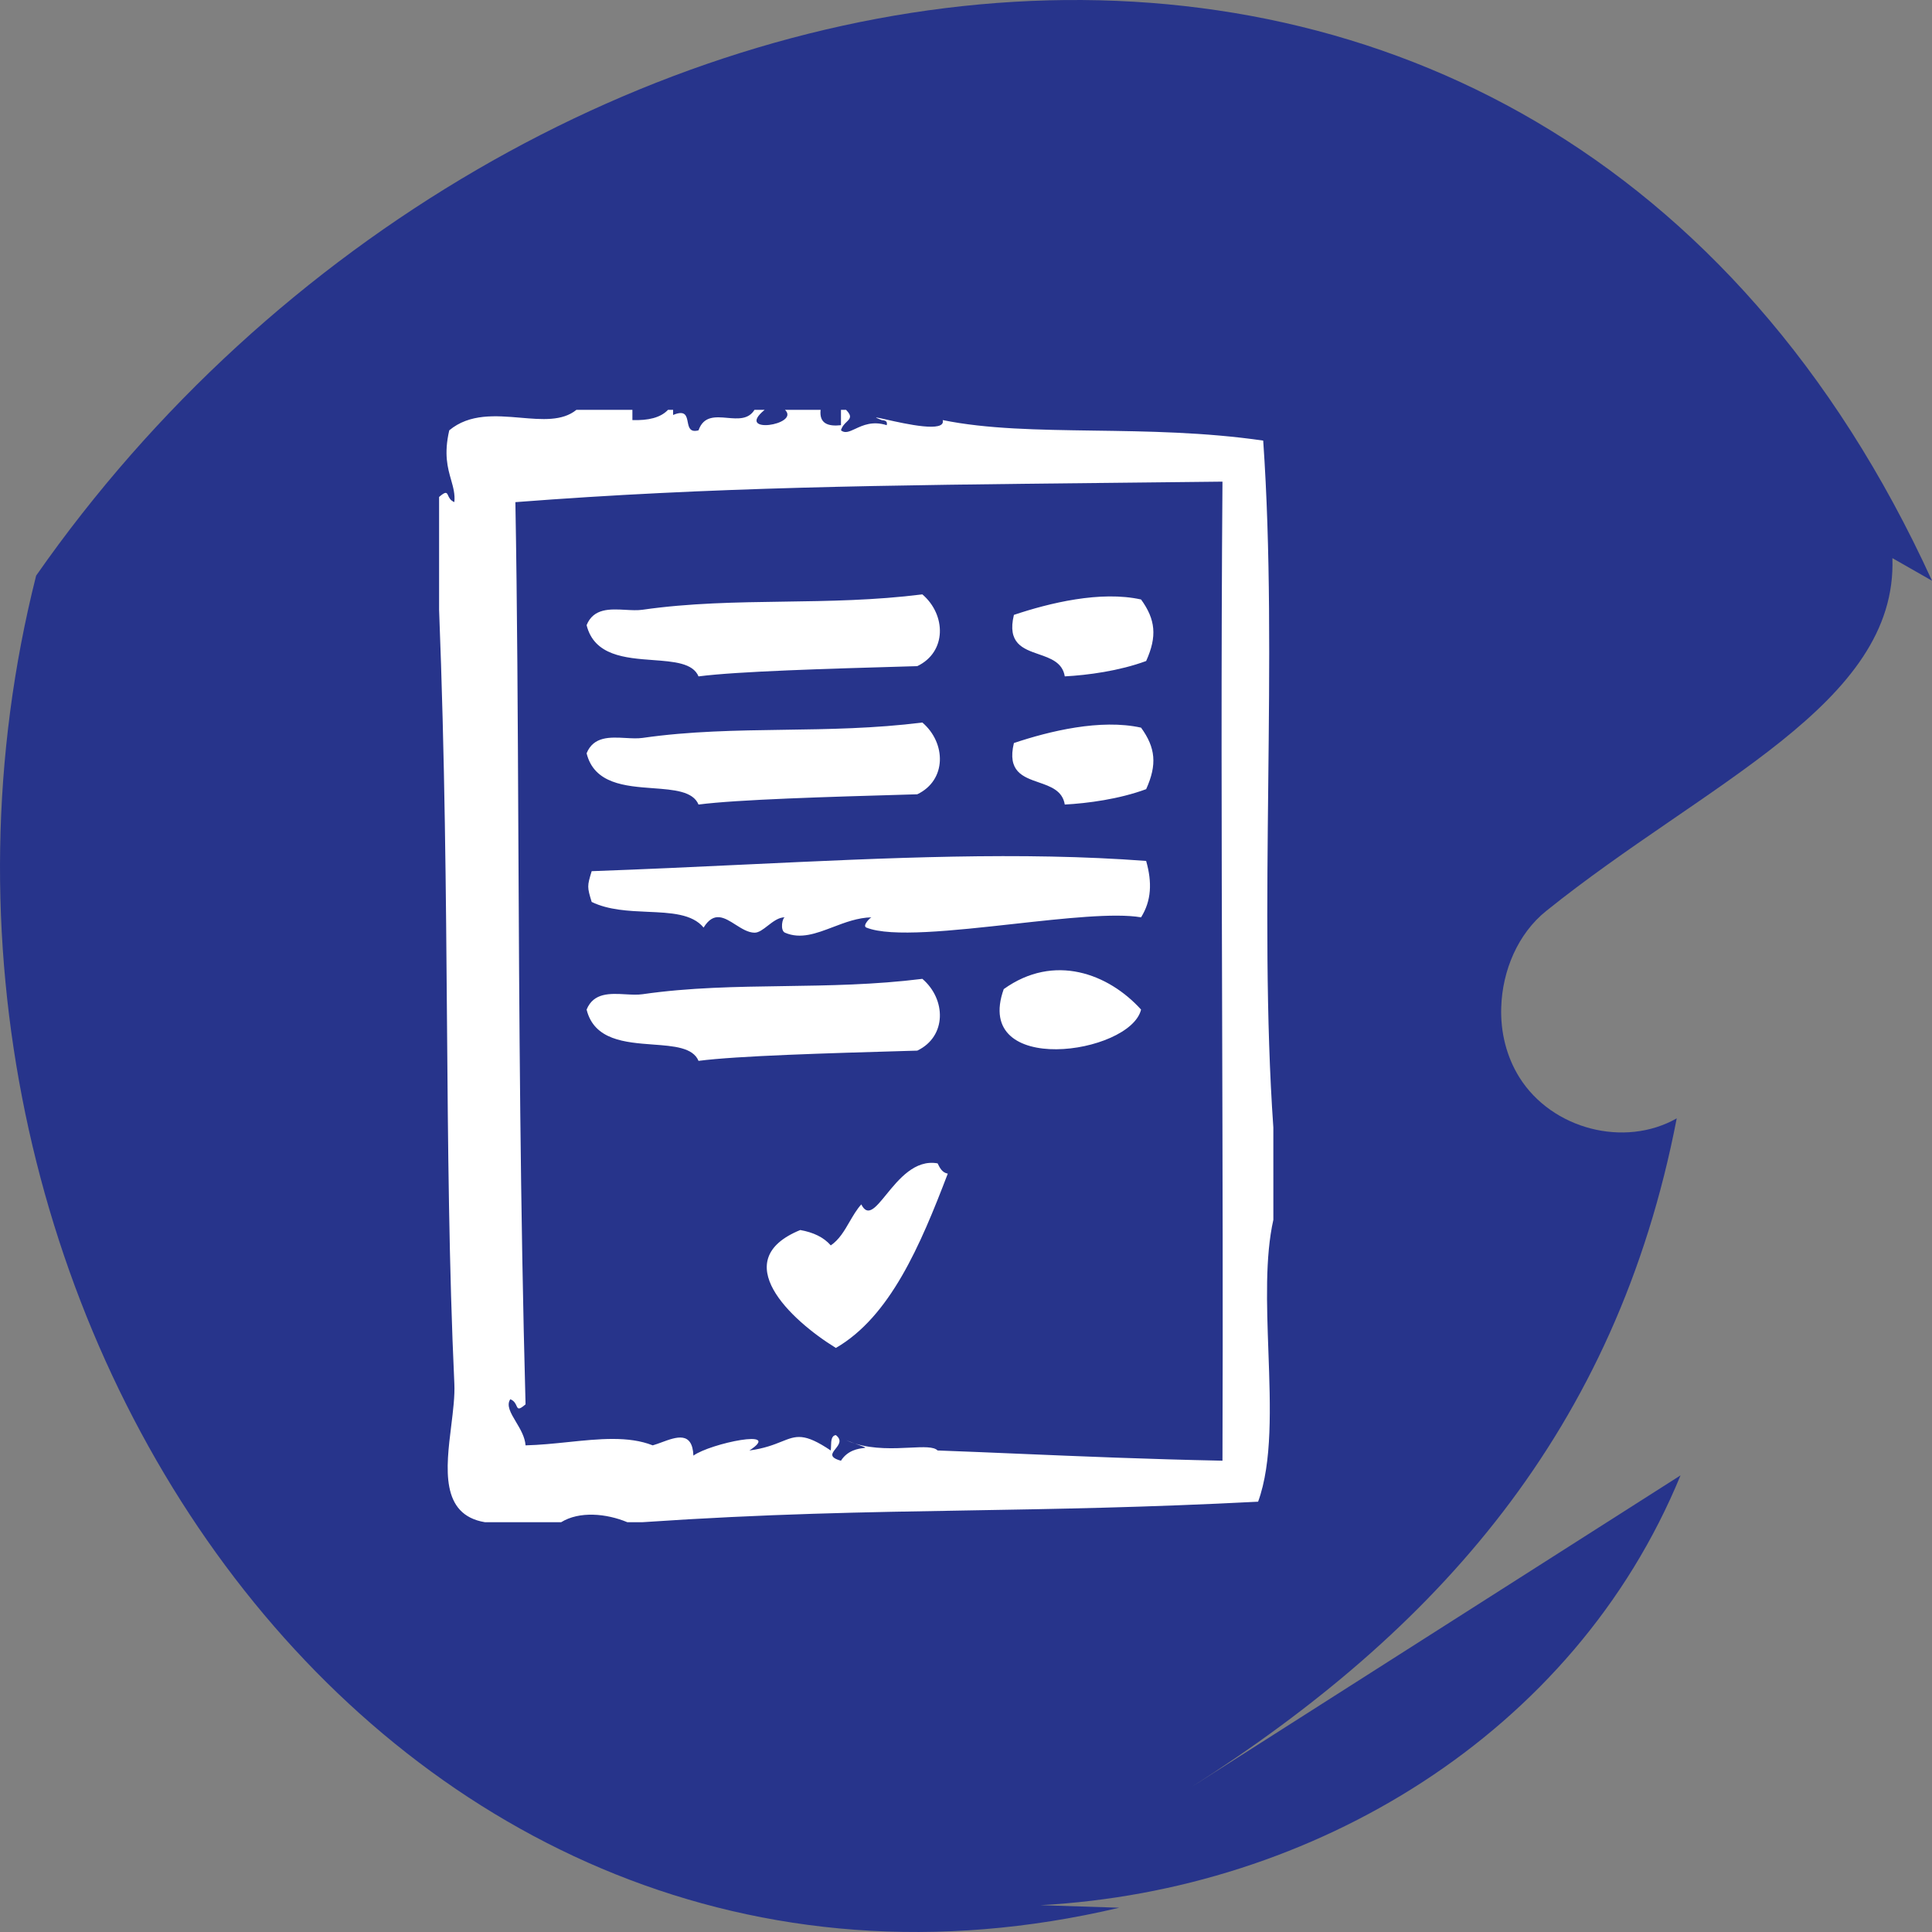 <svg width="88" height="88" viewBox="0 0 88 88" fill="none" xmlns="http://www.w3.org/2000/svg">
<rect x="0" y="0" width="88" height="88" fill="#808080" stroke="none"/>
<g clip-path="url(#clip0_55_4867)">
<path d="M50.97 86.894L47.387 86.778C59.816 86.11 71.703 78.988 76.546 67.201C76.546 67.201 54.294 81.379 54.256 81.405C65.414 74.296 73.618 65.195 76.373 50.939C74.001 52.289 70.69 51.441 69.207 49.075C68.614 48.124 68.342 47.006 68.379 45.887C68.428 44.203 69.145 42.519 70.43 41.491C77.708 35.642 86.431 32.081 86.196 25.422L88 26.451C70.109 -12.718 23.182 -4.619 1.646 26.219C-6.682 59.205 17.646 94.761 50.982 86.894" fill="#27348B"/>
<path fill-rule="evenodd" clip-rule="evenodd" d="M57.767 35.702V35.702V35.702C57.825 30.355 57.882 25.009 57.537 20.068C54.869 19.683 52.252 19.647 49.809 19.613C47.287 19.577 44.952 19.545 42.939 19.134C43.095 19.723 41.237 19.305 40.356 19.106C39.909 19.006 39.713 18.961 40.158 19.134C40.3 19.148 40.434 19.169 40.39 19.367C39.751 19.163 39.301 19.372 38.957 19.533C38.689 19.657 38.485 19.752 38.305 19.601C38.354 19.42 38.467 19.31 38.562 19.218C38.717 19.067 38.825 18.962 38.537 18.667H38.305V19.367C37.7 19.433 37.309 19.282 37.378 18.667H35.756C36.469 19.357 33.435 19.809 34.829 18.667H34.366C34.09 19.117 33.607 19.075 33.127 19.033C32.585 18.985 32.047 18.939 31.817 19.601C31.421 19.707 31.373 19.463 31.325 19.22C31.271 18.944 31.217 18.669 30.659 18.901V18.667H30.427C30.09 19.028 29.523 19.157 28.805 19.134V18.667H26.256C25.617 19.19 24.689 19.111 23.704 19.026C22.583 18.931 21.389 18.829 20.463 19.601C20.212 20.683 20.392 21.315 20.547 21.858C20.644 22.2 20.732 22.507 20.695 22.87C20.516 22.798 20.456 22.669 20.412 22.572C20.348 22.433 20.316 22.363 20 22.636V27.773C20.265 34.528 20.314 40.693 20.36 46.52C20.406 52.273 20.449 57.696 20.695 63.03C20.721 63.585 20.638 64.251 20.553 64.942C20.313 66.876 20.051 68.994 22.085 69.334H25.561C26.387 68.824 27.613 68.934 28.573 69.334H29.268C34.897 68.95 39.394 68.876 44.087 68.798H44.087C48.079 68.731 52.213 68.663 57.305 68.4C57.956 66.617 57.865 64.088 57.774 61.559V61.559C57.697 59.405 57.62 57.251 58 55.559C57.999 54.158 57.999 52.757 57.999 51.356C57.652 46.409 57.71 41.056 57.767 35.702ZM46.399 66.216L46.399 66.216L46.398 66.216C45.151 66.163 43.931 66.112 42.706 66.067C42.532 65.887 42.059 65.909 41.445 65.939H41.445C40.723 65.974 39.805 66.018 38.946 65.754C38.834 65.712 38.698 65.662 38.536 65.6C38.67 65.66 38.807 65.711 38.946 65.754C39.026 65.783 39.094 65.807 39.151 65.828C39.339 65.896 39.414 65.922 39.411 65.937C39.41 65.947 39.375 65.951 39.318 65.958C39.112 65.985 38.61 66.048 38.304 66.534C37.748 66.38 37.892 66.2 38.057 65.992C38.205 65.805 38.37 65.597 38.072 65.367C37.867 65.395 37.86 65.625 37.853 65.854C37.851 65.928 37.849 66.001 37.84 66.068C36.626 65.252 36.271 65.394 35.599 65.663C35.251 65.802 34.817 65.976 34.133 66.068C35.703 65.047 32.364 65.74 31.584 66.301C31.538 65.178 30.8 65.451 30.138 65.695L30.138 65.695C29.996 65.747 29.858 65.798 29.731 65.834C28.632 65.4 27.286 65.539 25.875 65.685C25.237 65.751 24.586 65.818 23.938 65.834C23.912 65.452 23.697 65.091 23.501 64.763C23.264 64.365 23.055 64.016 23.243 63.733C23.422 63.804 23.482 63.934 23.526 64.031C23.59 64.17 23.622 64.24 23.938 63.966C23.694 54.939 23.651 46.194 23.611 38.142V38.142C23.585 32.693 23.56 27.56 23.475 22.872C32.414 22.183 40.286 22.101 50.41 21.995L50.411 21.995C52.1 21.978 53.852 21.96 55.682 21.938C55.619 30.064 55.642 38.127 55.667 46.363C55.686 52.936 55.706 59.62 55.682 66.533C52.224 66.462 49.245 66.336 46.399 66.216ZM41.395 30.353H41.395L41.78 30.342C43.126 29.7 43.101 28.003 42.012 27.073C39.846 27.345 37.755 27.375 35.693 27.404C33.534 27.435 31.408 27.466 29.268 27.773C29.036 27.807 28.769 27.792 28.496 27.777C27.789 27.738 27.036 27.696 26.719 28.474C27.064 29.867 28.479 29.972 29.742 30.065C30.696 30.136 31.564 30.2 31.817 30.809C33.588 30.578 37.724 30.459 41.395 30.353ZM46.182 28.007C45.869 29.299 46.59 29.549 47.311 29.799C47.854 29.987 48.397 30.175 48.499 30.808C49.535 30.753 50.975 30.563 52.206 30.108C52.714 28.983 52.632 28.214 51.974 27.306C50.131 26.896 47.795 27.466 46.182 28.007ZM41.395 36.19H41.395C37.724 36.296 33.588 36.416 31.817 36.646C31.564 36.037 30.696 35.973 29.742 35.902C28.479 35.809 27.064 35.704 26.719 34.311C27.036 33.533 27.789 33.575 28.496 33.614C28.769 33.629 29.036 33.644 29.268 33.611C31.408 33.303 33.534 33.272 35.693 33.241H35.693C37.755 33.212 39.846 33.182 42.012 32.91C43.101 33.84 43.126 35.537 41.78 36.179L41.395 36.19ZM46.182 33.844C45.869 35.136 46.59 35.386 47.311 35.636C47.854 35.824 48.397 36.013 48.499 36.646C49.535 36.59 50.975 36.401 52.206 35.945C52.714 34.821 52.632 34.051 51.974 33.144C50.131 32.734 47.795 33.303 46.182 33.844ZM26.95 41.082C26.742 40.398 26.742 40.365 26.95 39.681C29.367 39.594 31.687 39.485 33.928 39.379L33.928 39.379L33.928 39.379C40.565 39.066 46.504 38.786 52.205 39.214C52.483 40.191 52.447 41.027 51.974 41.783C50.769 41.576 48.49 41.828 46.172 42.084L46.172 42.084H46.172H46.172C43.407 42.39 40.586 42.702 39.462 42.25C39.257 42.167 39.651 41.783 39.694 41.783C39.072 41.797 38.492 42.017 37.938 42.228C37.176 42.518 36.463 42.789 35.755 42.483C35.519 42.381 35.637 41.78 35.755 41.783C35.474 41.775 35.215 41.976 34.972 42.164C34.759 42.33 34.558 42.486 34.365 42.483C34.071 42.478 33.785 42.296 33.504 42.118C33.001 41.797 32.517 41.489 32.048 42.25C31.531 41.621 30.555 41.578 29.5 41.532C28.632 41.494 27.711 41.453 26.95 41.082ZM45.719 45.052C44.282 49.072 51.482 48.029 51.974 45.985C50.493 44.349 48.015 43.406 45.719 45.052ZM35.693 44.916C37.755 44.886 39.846 44.856 42.012 44.585C43.101 45.516 43.126 47.212 41.78 47.855L41.344 47.867C37.685 47.973 33.58 48.091 31.817 48.321C31.564 47.712 30.696 47.647 29.742 47.577C28.479 47.483 27.064 47.379 26.719 45.986C27.036 45.208 27.789 45.249 28.496 45.289C28.769 45.304 29.036 45.319 29.268 45.285C31.408 44.977 33.534 44.947 35.693 44.916H35.693ZM40.369 54.41C40.934 53.717 41.676 52.804 42.707 52.99L42.709 52.995C42.811 53.202 42.913 53.409 43.17 53.458C41.919 56.734 40.542 59.968 38.073 61.397C35.998 60.119 33.109 57.392 36.451 56.026C37.042 56.131 37.517 56.353 37.841 56.726C38.224 56.466 38.461 56.058 38.697 55.649C38.86 55.37 39.022 55.09 39.231 54.858C39.524 55.449 39.879 55.012 40.369 54.41Z" fill="white"/>
</g>
<defs>
<clipPath id="clip0_55_4867">
<rect width="88" height="88" fill="white"/>
</clipPath>
</defs>
</svg>
